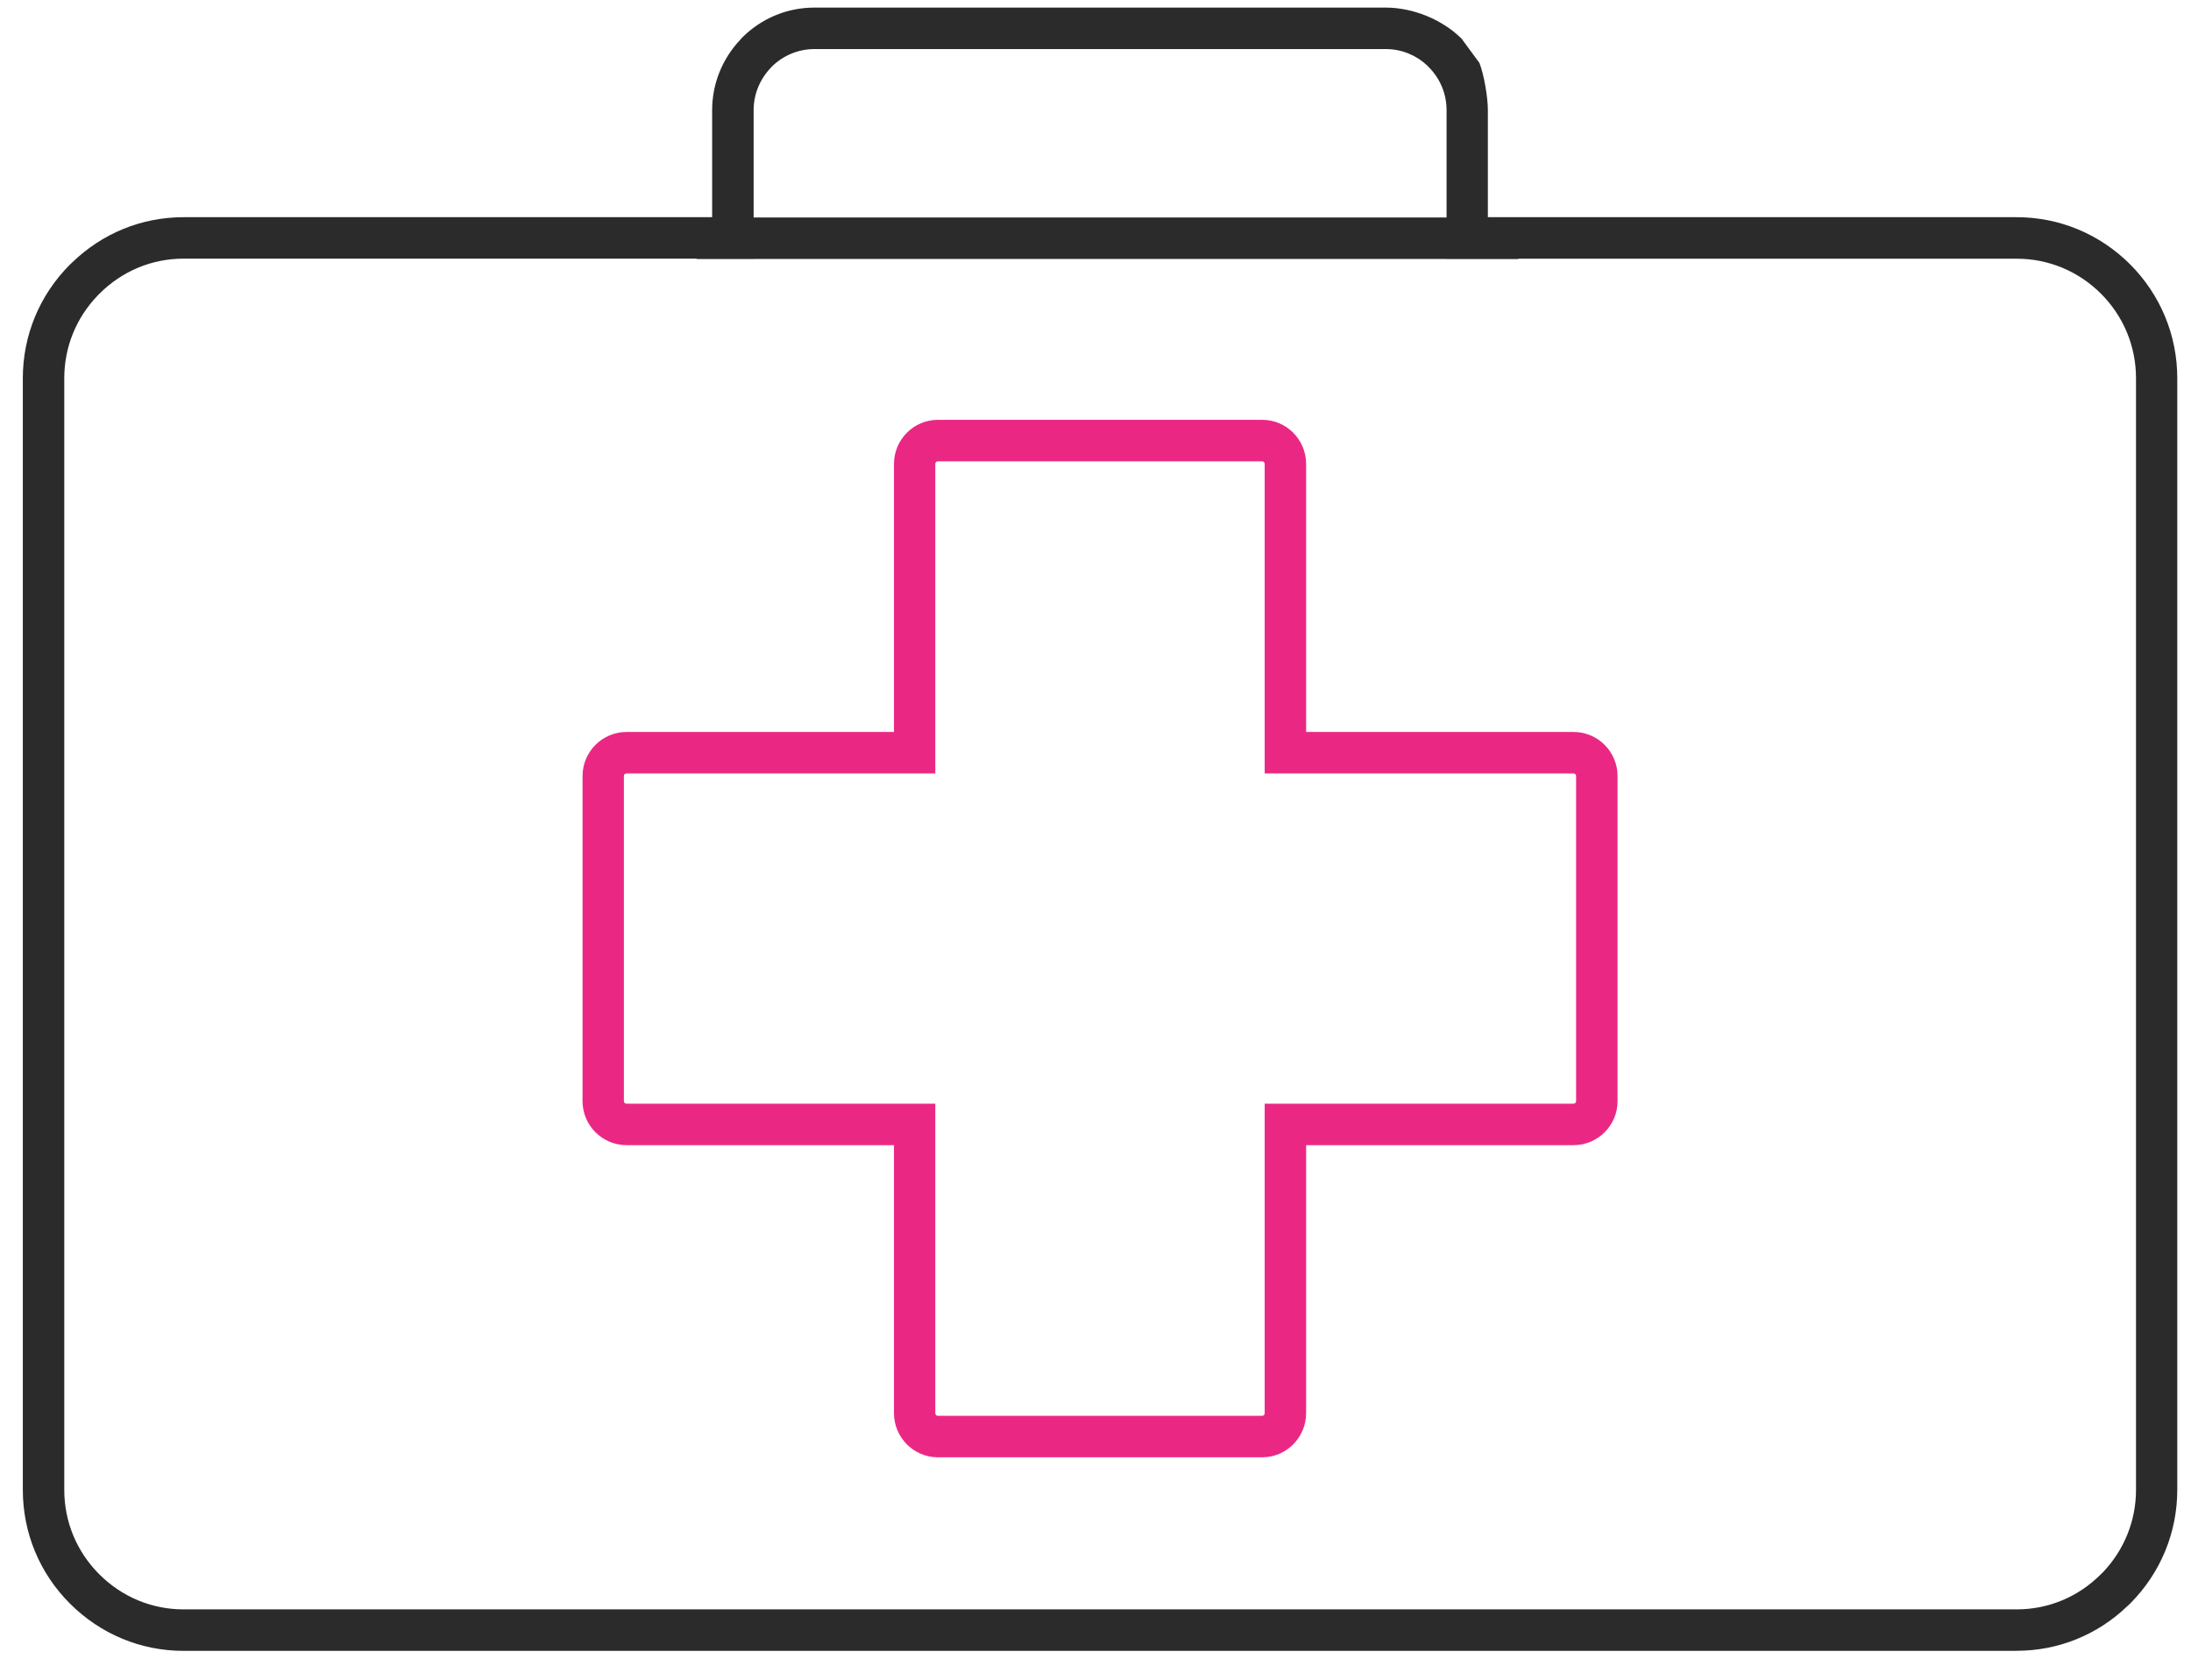 <svg xmlns="http://www.w3.org/2000/svg" width="60" height="46" viewBox="0 0 60 46" fill="none"><path d="M34.567 39.909H25.685C25.02 39.909 24.481 39.366 24.481 38.699V31.361H17.16C16.494 31.361 15.953 30.82 15.953 30.157V21.251C15.953 20.586 16.494 20.045 17.16 20.045H24.481V12.707C24.481 12.04 25.02 11.497 25.685 11.497H34.567C35.23 11.497 35.768 12.04 35.768 12.707V20.045H43.091C43.756 20.045 44.296 20.586 44.296 21.251V30.157C44.296 30.821 43.756 31.361 43.091 31.361H35.768V38.699C35.768 39.366 35.228 39.909 34.567 39.909ZM17.159 21.181C17.118 21.181 17.085 21.211 17.085 21.251V30.157C17.085 30.195 17.118 30.225 17.159 30.225H25.613V38.699C25.613 38.741 25.644 38.773 25.683 38.773H34.565C34.603 38.773 34.633 38.74 34.633 38.699V30.225H43.09C43.13 30.225 43.161 30.194 43.161 30.157V21.251C43.161 21.212 43.128 21.181 43.09 21.181H34.633V12.707C34.633 12.666 34.603 12.633 34.565 12.633H25.683C25.642 12.633 25.613 12.665 25.613 12.707V21.181H17.159Z" fill="#EA2884"></path><path d="M55.229 45.21H5.024C3.854 45.21 2.75 44.749 1.916 43.916C1.084 43.085 0.625 41.979 0.625 40.8V10.358C0.625 9.188 1.081 8.084 1.91 7.251L1.982 7.183C2.807 6.386 3.884 5.948 5.023 5.948H19.502V3.017C19.502 2.301 19.774 1.618 20.266 1.094L20.325 1.028C20.857 0.499 21.558 0.208 22.299 0.208H37.948C38.691 0.208 39.494 0.531 40.025 1.059L40.514 1.723C40.639 2.044 40.745 2.664 40.745 3.017V5.948H55.226C56.396 5.948 57.5 6.407 58.336 7.242C59.166 8.077 59.624 9.183 59.624 10.358V40.8C59.624 41.972 59.166 43.077 58.336 43.912L58.262 43.981C57.438 44.774 56.364 45.208 55.224 45.208L55.229 45.21ZM2.667 8.101C2.081 8.713 1.76 9.513 1.76 10.358V40.8C1.76 41.673 2.1 42.494 2.718 43.112C3.338 43.733 4.157 44.074 5.025 44.074H55.229C56.096 44.074 56.913 43.733 57.532 43.112L57.599 43.047C58.177 42.433 58.494 41.639 58.494 40.8V10.358C58.494 9.486 58.154 8.665 57.538 8.046C56.917 7.425 56.097 7.085 55.229 7.085H39.614V3.017C39.614 2.571 39.44 2.152 39.124 1.836L39.079 1.789C38.769 1.502 38.371 1.344 37.951 1.344H22.302C21.868 1.344 21.457 1.513 21.141 1.819L21.1 1.865C20.803 2.179 20.638 2.588 20.638 3.016V7.083H5.024C4.161 7.083 3.345 7.423 2.727 8.04L2.667 8.1V8.101Z" fill="#2B2B2B"></path><path d="M41.578 5.956H19.078V7.092H41.578V5.956Z" fill="#2B2B2B"></path></svg>